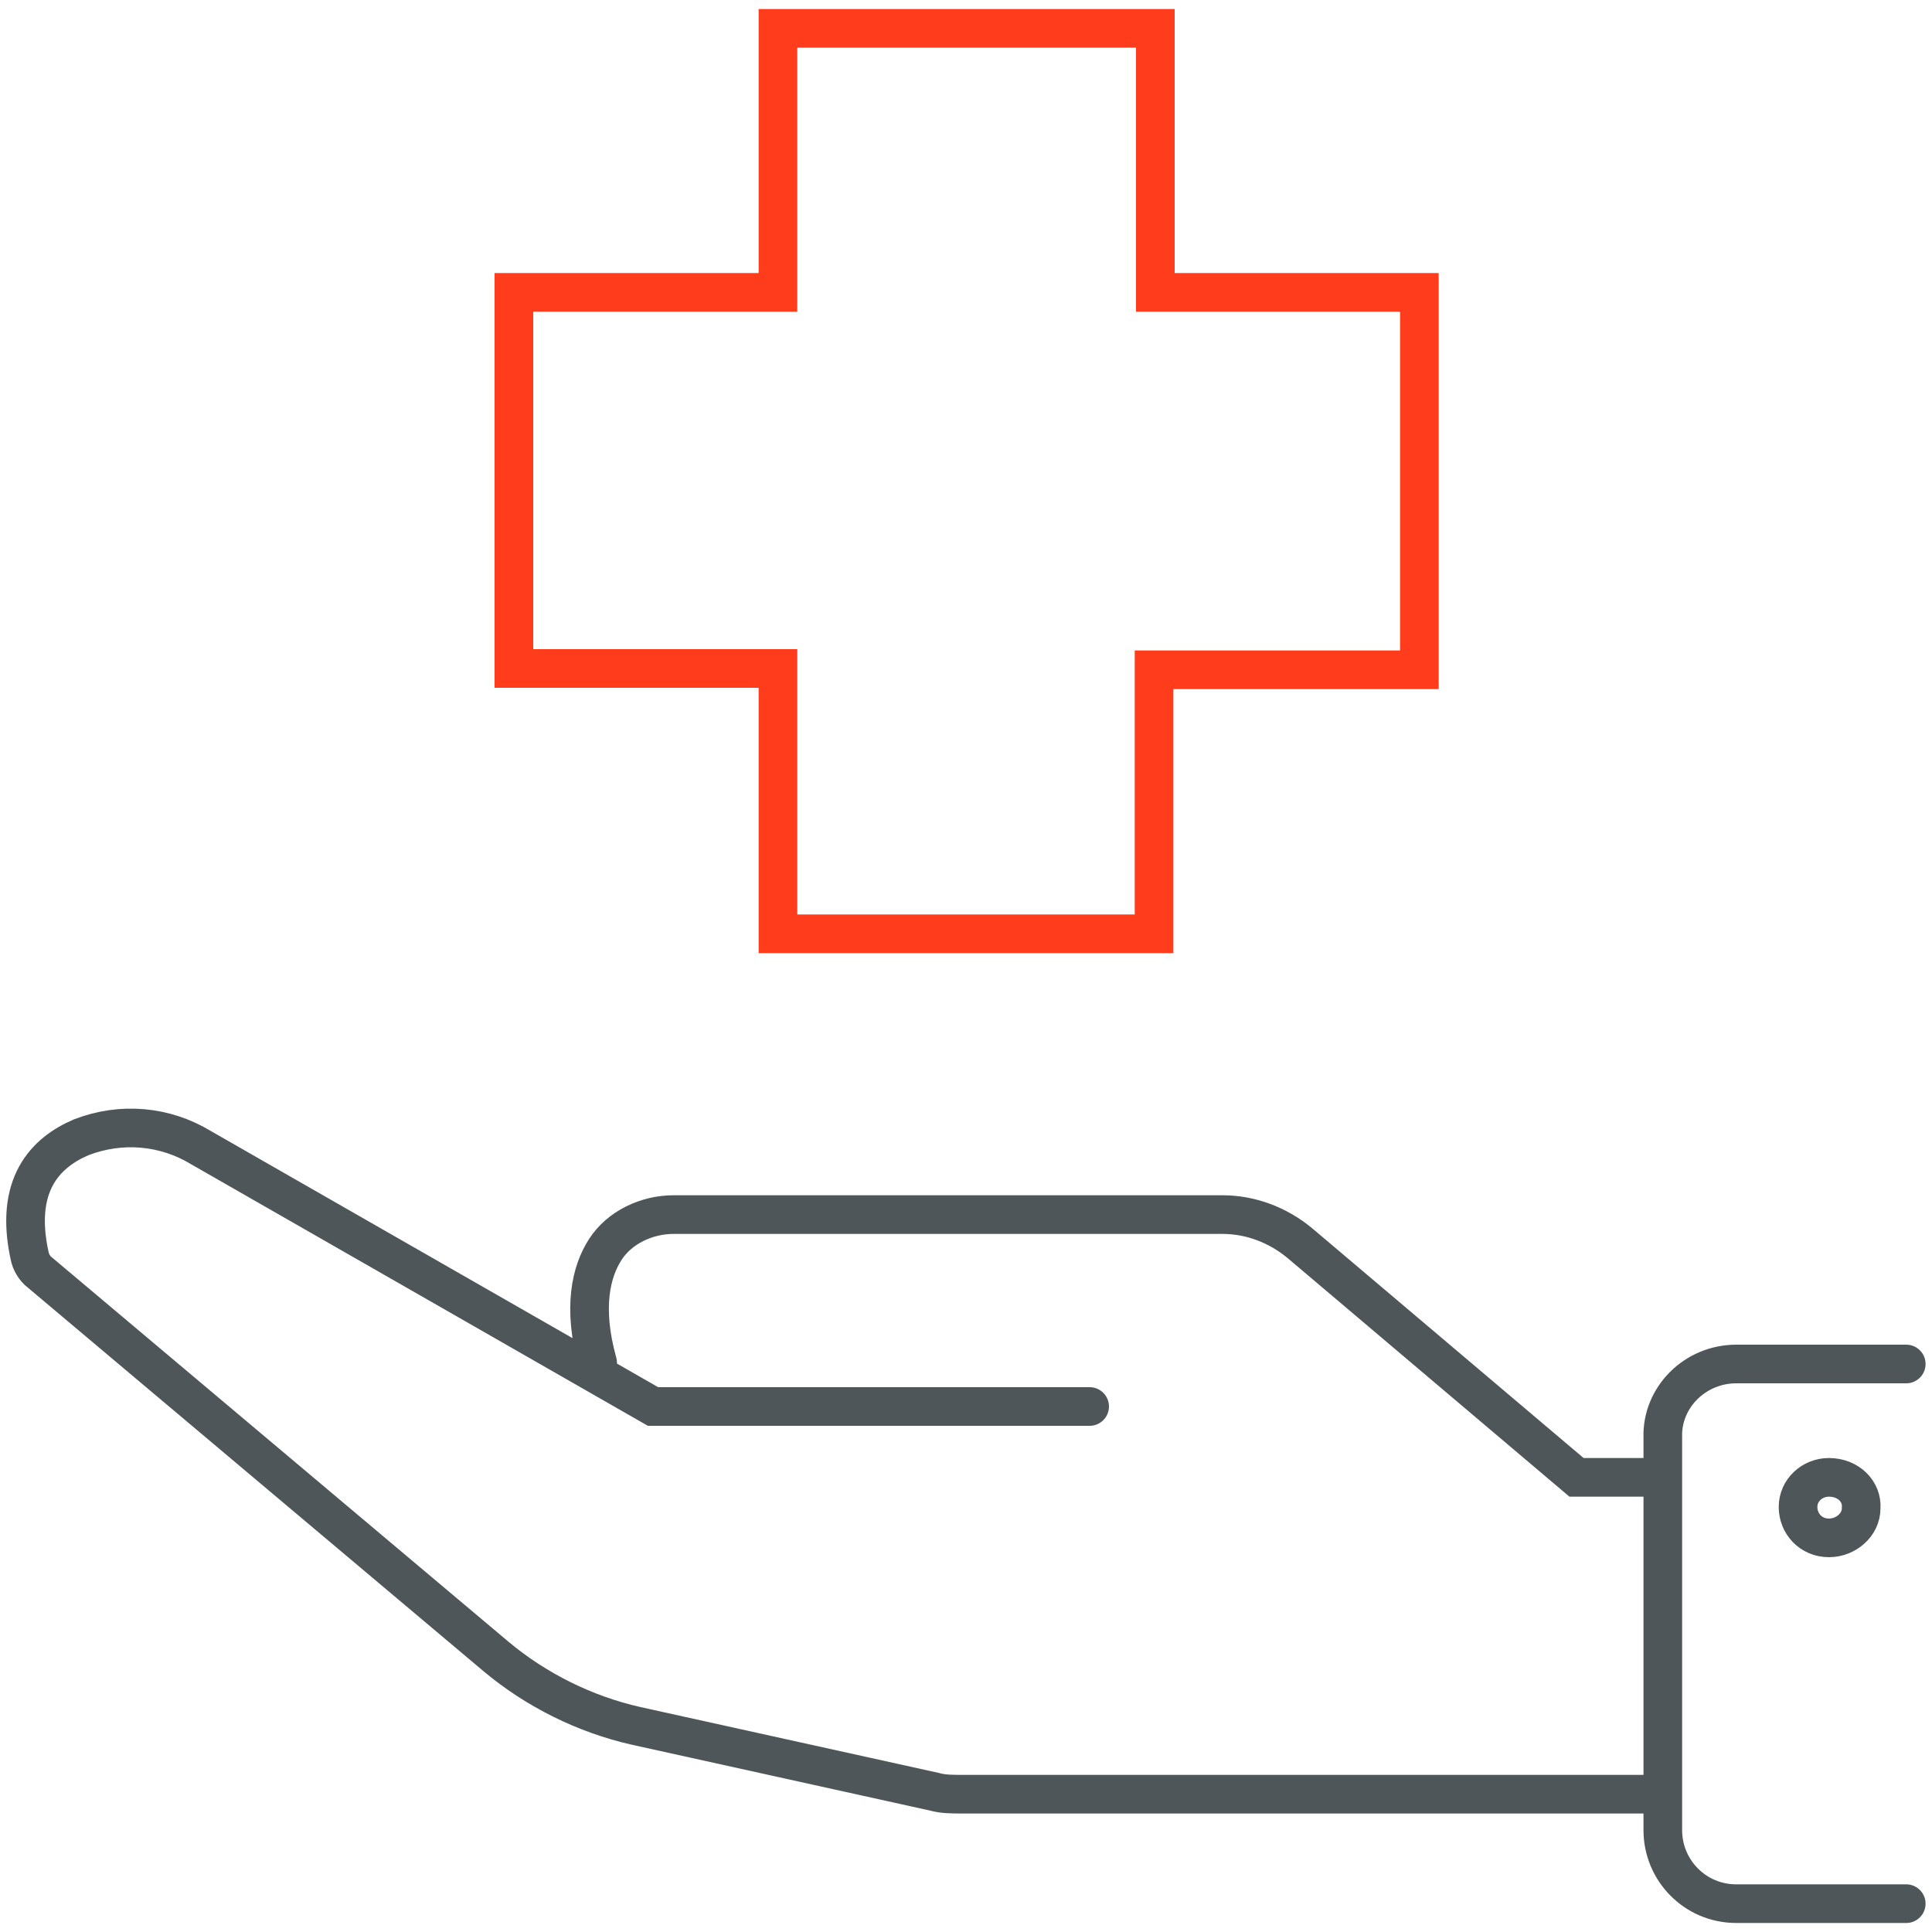 <?xml version="1.0" encoding="utf-8"?>
<!-- Generator: Adobe Illustrator 26.3.1, SVG Export Plug-In . SVG Version: 6.00 Build 0)  -->
<svg version="1.1" id="Layer_1" xmlns="http://www.w3.org/2000/svg" xmlns:xlink="http://www.w3.org/1999/xlink" x="0px" y="0px"
	 viewBox="0 0 150 150" enable-background="new 0 0 150 150" xml:space="preserve">
<path id="Path_448" fill="none" stroke="#4E5659" stroke-width="3" stroke-linecap="round" d="M84.6,109.2H50.7L15.6,89.1
	c-2.8-1.7-6.2-2-9.3-0.8c-2.8,1.2-5.2,3.7-4,9.2c0.1,0.5,0.4,1,0.8,1.3l35.4,29.8c3.1,2.6,6.9,4.5,10.9,5.4l23.1,5.1
	c0.7,0.2,1.4,0.2,2.2,0.2h54.4 M129.1,114.7h-6.7l-21.5-18.2c-1.7-1.4-3.8-2.2-6-2.2H52.3c-2.1,0-4.2,1-5.3,2.7
	c-1.1,1.7-1.8,4.5-0.6,8.8 M148,105.9h-13.2c-3.2,0-5.8,2.6-5.7,5.7v30.5c0,3.1,2.5,5.7,5.7,5.7H148 M144.5,117.1
	c0,1.3-1.2,2.3-2.5,2.3c-1.4,0-2.4-1.1-2.4-2.4c0-1.3,1.1-2.3,2.4-2.3C143.5,114.7,144.6,115.8,144.5,117.1z"/>
<path id="Path_449" fill="none" stroke="#FF3C1C" stroke-width="3" d="M39.9,22.7h20.5V2.2h29.3v20.5h20.5v29.3H89.6v20.5H60.4V51.9
	H39.9V22.7z"/>
</svg>
